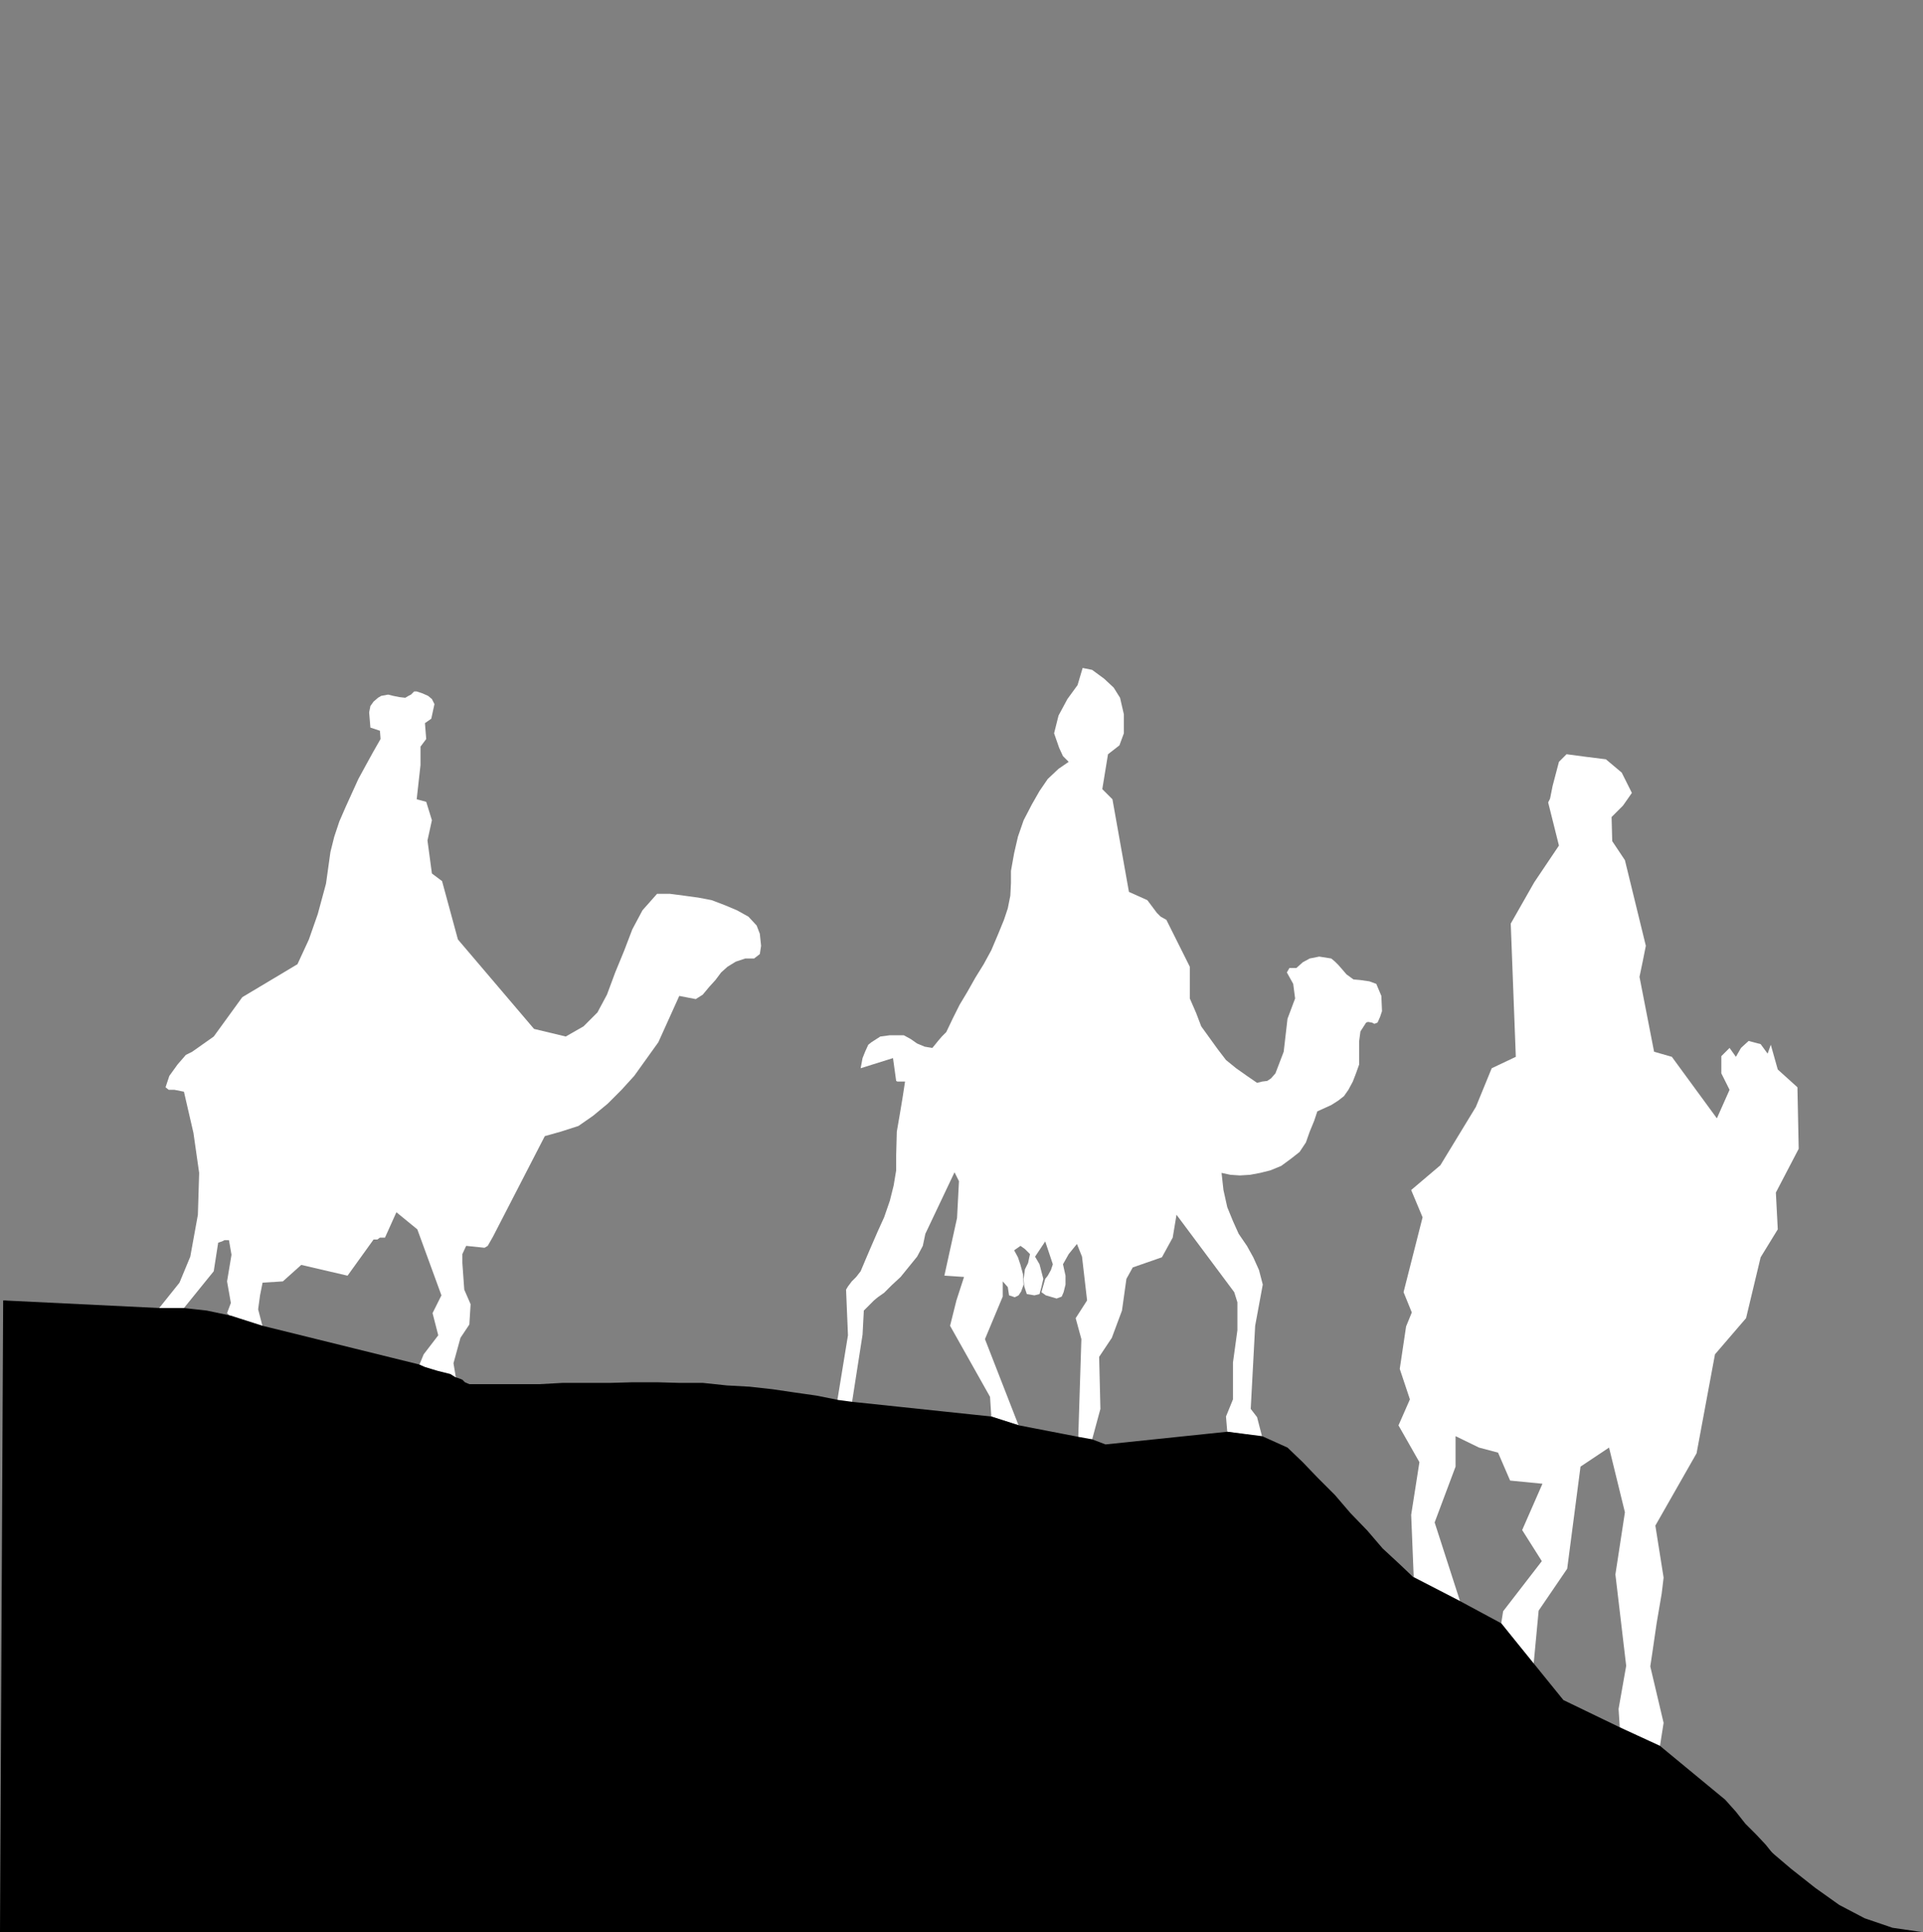 <?xml version="1.0" encoding="UTF-8" standalone="no"?>
<svg
   version="1.0"
   width="129.638mm"
   height="130.224mm"
   id="svg6"
   sodipodi:docname="Wisemen 03.wmf"
   xmlns:inkscape="http://www.inkscape.org/namespaces/inkscape"
   xmlns:sodipodi="http://sodipodi.sourceforge.net/DTD/sodipodi-0.dtd"
   xmlns="http://www.w3.org/2000/svg"
   xmlns:svg="http://www.w3.org/2000/svg">
  <rect width="100%" height="100%" fill="#333333" stroke="none"/>
  <sodipodi:namedview
     id="namedview6"
     pagecolor="#ffffff"
     bordercolor="#000000"
     borderopacity="0.25"
     inkscape:showpageshadow="2"
     inkscape:pageopacity="0.0"
     inkscape:pagecheckerboard="0"
     inkscape:deskcolor="#d1d1d1"
     inkscape:document-units="mm" />
  <defs
     id="defs1">
    <pattern
       id="WMFhbasepattern"
       patternUnits="userSpaceOnUse"
       width="6"
       height="6"
       x="0"
       y="0" />
  </defs>
  <path
     style="fill:#808080;fill-opacity:1;fill-rule:evenodd;stroke:none"
     d="M 489.971,492.185 V 0 H 0 v 492.185 z"
     id="path1" />
  <path
     style="fill:#ffffff;fill-opacity:1;fill-rule:evenodd;stroke:none"
     d="m 422.907,444.841 -10.181,-4.524 -0.323,-5.009 1.939,-10.988 -2.747,-23.268 2.424,-15.835 -4.04,-16.482 -7.272,4.848 -3.394,26.015 -7.272,10.665 -1.293,13.735 -8.242,-10.503 0.485,-3.07 9.858,-12.765 -5.01,-7.918 5.171,-11.796 -8.242,-0.808 -3.07,-7.11 -4.848,-1.293 -5.979,-2.909 v 7.756 l -5.333,14.219 6.464,20.036 -11.797,-6.14 -0.646,-15.835 2.101,-13.411 -5.333,-9.372 2.909,-6.625 -2.586,-7.756 1.616,-10.826 1.454,-3.555 -2.101,-5.171 4.848,-19.067 -2.909,-6.948 7.434,-6.302 9.05,-14.866 4.04,-9.857 6.141,-2.909 -1.293,-33.933 5.979,-10.503 6.302,-9.372 -2.747,-10.988 0.485,-0.97 0.646,-3.232 1.616,-6.14 1.939,-1.939 4.848,0.646 5.171,0.646 4.04,3.393 2.586,5.171 -2.262,3.232 -2.909,2.909 0.162,6.14 3.232,4.848 5.333,21.814 -0.808,4.04 -0.808,3.878 3.717,19.067 4.525,1.293 11.474,15.674 3.232,-7.271 -2.101,-4.201 v -4.363 l 2.101,-2.101 1.616,2.262 1.293,-2.262 1.939,-1.777 3.07,0.808 1.778,2.424 0.808,-2.262 1.778,6.302 5.01,4.524 0.323,15.674 -5.818,11.149 0.485,9.372 -4.363,7.11 -3.717,15.512 -7.918,9.21 -4.686,25.207 -10.504,18.421 2.101,13.25 -0.485,4.04 -1.293,7.594 -1.131,7.756 -0.485,3.232 3.394,14.381 -0.97,6.14 v 0 z"
     id="path2" />
  <path
     style="fill:#ffffff;fill-opacity:1;fill-rule:evenodd;stroke:none"
     d="m 213.312,356.939 3.717,0.646 2.747,-17.613 0.323,-6.14 2.586,-2.585 0.97,-0.808 1.616,-1.131 1.939,-1.939 2.262,-2.101 2.101,-2.585 2.101,-2.585 1.454,-2.747 0.646,-3.07 7.434,-15.674 1.131,2.262 -0.485,9.372 -3.232,14.704 5.01,0.323 -1.939,5.979 -1.616,6.463 10.181,18.097 0.323,5.009 6.949,2.262 -8.565,-21.975 4.525,-10.826 V 326.4 l 1.293,1.454 0.323,2.101 1.454,0.485 0.97,-0.485 0.646,-0.97 0.646,-1.777 -0.162,-2.585 -0.646,-2.424 -0.646,-1.939 -0.97,-1.777 1.616,-1.131 1.131,0.808 1.293,1.293 -0.485,2.262 -0.808,1.616 -0.323,2.424 0.162,1.939 0.646,1.939 1.939,0.323 1.293,-0.323 0.485,-1.777 0.485,-2.101 -0.97,-3.716 -1.131,-1.939 2.586,-3.878 1.939,5.817 -0.485,1.454 -0.808,1.454 -0.646,0.808 -0.97,3.393 1.131,0.808 2.747,0.808 1.293,-0.485 0.485,-1.131 0.485,-1.939 v -2.262 l -0.646,-2.909 1.454,-2.585 2.101,-2.585 1.293,3.232 1.293,11.149 -2.909,4.524 1.454,5.332 -0.808,25.369 3.555,0.162 2.101,-7.756 -0.323,-13.25 3.232,-4.848 2.586,-6.948 1.131,-8.079 1.616,-2.909 7.434,-2.585 2.747,-5.009 0.97,-5.817 8.08,10.826 6.626,8.887 0.808,2.585 v 7.11 l -1.131,8.241 v 9.372 l -1.778,4.363 0.323,3.878 8.888,1.293 -1.293,-5.009 -1.616,-2.101 1.131,-21.168 1.939,-10.503 -0.97,-3.716 -1.454,-3.232 -1.616,-2.909 -2.101,-3.07 -1.454,-3.232 -1.454,-3.555 -0.97,-4.363 -0.485,-4.363 2.262,0.485 2.424,0.162 2.586,-0.162 2.586,-0.485 2.586,-0.646 2.747,-1.131 2.424,-1.777 2.262,-1.777 1.616,-2.424 0.97,-2.747 1.131,-2.747 0.808,-2.424 1.778,-0.808 1.778,-0.808 1.778,-1.131 1.454,-1.131 1.131,-1.616 1.131,-2.101 0.808,-2.101 0.808,-2.262 v -5.979 l 0.323,-2.424 1.454,-2.262 0.485,-0.162 0.97,0.162 0.646,0.323 0.808,-0.323 0.646,-1.454 0.485,-1.454 -0.162,-3.878 -1.293,-3.07 -1.778,-0.646 -2.262,-0.323 -1.778,-0.162 -1.778,-1.293 -0.97,-1.131 -1.131,-1.293 -0.808,-0.808 -0.97,-0.808 -3.07,-0.485 -2.424,0.485 -1.778,0.97 -1.616,1.454 h -1.778 l -0.646,1.131 1.616,2.909 0.485,3.716 -1.939,5.171 -0.97,8.402 -2.101,5.494 -1.131,1.293 -0.97,0.646 -1.293,0.162 -1.293,0.323 -2.586,-1.777 -2.747,-1.939 -2.586,-2.101 -2.101,-2.747 -4.202,-5.817 -1.293,-3.393 -1.616,-3.716 v -8.079 l -5.979,-11.957 -1.454,-0.808 -0.97,-0.97 -2.424,-3.232 -4.686,-2.101 -4.202,-23.591 -2.586,-2.585 1.454,-8.887 2.909,-2.262 1.131,-3.07 v -4.848 l -0.97,-4.201 -1.616,-2.585 -2.424,-2.262 -3.07,-2.262 -2.424,-0.485 -1.293,4.363 -2.586,3.555 -2.262,4.201 -1.131,4.524 1.293,3.716 0.97,2.101 1.454,1.454 -2.586,1.777 -2.747,2.585 -2.101,3.07 -1.939,3.393 -2.101,4.04 -1.454,4.201 -0.97,4.201 -0.808,4.524 v 3.07 l -0.162,3.232 -0.646,3.232 -0.97,2.909 -1.454,3.555 -1.778,4.201 -1.939,3.555 -2.101,3.393 -2.101,3.716 -1.939,3.232 -1.778,3.555 -1.616,3.393 -1.131,1.131 -0.97,1.131 -0.646,0.808 -0.808,0.97 -1.939,-0.323 -1.939,-0.808 -1.616,-1.131 -1.778,-0.97 h -1.778 -1.778 l -2.424,0.323 -2.262,1.454 -0.808,0.646 -0.808,1.777 -0.646,1.616 -0.485,2.585 8.242,-2.585 0.808,5.817 0.323,0.162 h 1.939 l -0.646,4.201 -0.646,3.878 -0.808,4.686 -0.162,5.979 v 3.878 l -0.646,3.878 -0.97,3.878 -1.454,4.201 -1.616,3.555 -1.616,3.716 -1.454,3.393 -1.293,3.07 -1.131,1.454 -1.131,1.131 -0.97,1.293 -0.485,0.808 0.485,11.634 -2.747,16.805 z"
     id="path3" />
  <path
     style="fill:#ffffff;fill-opacity:1;fill-rule:evenodd;stroke:none"
     d="m 40.562,333.187 h 6.302 l 7.595,-9.372 1.131,-7.271 0.97,-0.323 0.646,-0.323 h 1.131 l 0.646,3.716 -1.131,6.787 0.97,5.494 -0.97,2.585 0.97,0.97 8.08,2.424 -1.131,-4.363 0.485,-3.555 0.646,-3.232 5.171,-0.323 4.686,-4.201 11.797,2.747 6.626,-9.21 h 0.97 l 0.646,-0.485 h 1.293 l 2.909,-6.463 5.333,4.363 6.141,16.805 -2.262,4.524 1.454,5.655 -3.717,4.848 -1.131,2.747 9.373,3.393 -0.646,-3.878 1.778,-6.463 2.262,-3.393 0.323,-5.171 -1.616,-3.716 -0.485,-6.787 v -2.262 l 0.97,-2.101 4.686,0.485 0.808,-0.485 1.293,-2.262 13.251,-25.692 4.04,-1.131 4.525,-1.454 3.717,-2.585 3.717,-3.07 3.555,-3.555 3.232,-3.555 6.141,-8.564 5.333,-11.796 4.202,0.808 1.778,-1.131 1.616,-1.939 1.616,-1.777 1.454,-1.939 1.616,-1.454 2.101,-1.293 2.424,-0.808 h 2.262 l 1.454,-1.131 0.323,-2.101 -0.323,-3.07 -0.808,-2.101 -2.101,-2.262 -2.909,-1.616 -3.07,-1.293 -3.394,-1.293 -3.394,-0.646 -3.555,-0.485 -3.717,-0.485 h -3.232 l -3.717,4.201 -2.586,4.848 -2.101,5.494 -2.262,5.494 -2.101,5.655 -2.424,4.524 -3.555,3.555 -4.525,2.585 -8.08,-1.939 -19.392,-22.783 -4.04,-14.866 -2.586,-1.939 -1.131,-8.402 1.131,-5.171 -1.454,-4.686 -2.424,-0.646 0.97,-8.726 v -4.686 l 1.454,-1.939 -0.323,-4.04 1.616,-1.131 0.808,-3.716 -0.646,-1.293 -0.97,-0.808 -1.454,-0.646 -1.454,-0.485 h -0.646 l -0.808,0.808 -0.646,0.323 -0.808,0.485 -1.454,-0.162 -1.616,-0.323 -1.293,-0.323 -1.778,0.323 -0.808,0.485 -1.131,0.97 -0.808,1.131 -0.323,1.616 0.323,3.878 2.424,0.808 0.162,2.101 -1.939,3.393 -1.778,3.232 -1.939,3.555 -1.616,3.555 -1.616,3.555 -1.616,3.716 -1.293,3.878 -0.97,3.878 -1.131,8.079 -2.101,7.756 -2.262,6.463 -2.909,6.302 -14.059,8.402 -7.272,10.018 -5.494,3.878 -1.616,0.808 -2.101,2.424 -2.101,2.909 -0.97,2.909 0.808,0.646 h 1.454 l 1.616,0.323 0.808,0.162 2.424,10.503 1.454,10.18 -0.323,10.665 -1.939,10.665 -2.747,6.625 -5.171,6.463 z"
     id="path4" />
  <path
     style="fill:#000000;fill-opacity:1;fill-rule:evenodd;stroke:none"
     d="m 40.562,333.187 -39.754,-1.939 6.141,2.262 8.08,2.262 8.08,2.424 8.08,2.909 7.918,2.424 8.242,2.262 8.08,2.909 8.242,2.424 7.918,2.101 8.08,1.777 8.403,1.939 8.242,1.454 8.242,1.131 8.08,0.808 8.565,0.485 h 8.403 l 3.717,0.808 4.202,0.808 3.717,0.323 4.04,0.323 3.717,0.485 4.202,0.323 3.878,0.485 4.202,0.808 12.282,1.454 11.797,2.101 12.282,2.101 11.474,2.747 11.797,2.909 11.312,3.232 11.635,3.07 11.312,3.878 11.312,3.716 11.474,4.363 11.474,3.878 11.15,4.524 11.635,4.363 10.827,4.363 11.474,4.363 11.312,4.363 3.717,1.939 3.878,1.939 3.878,1.777 3.555,2.585 3.555,1.293 3.717,2.101 3.555,1.777 3.717,1.777 3.717,2.101 3.394,2.101 3.878,2.101 3.394,1.616 3.717,2.101 3.717,2.101 3.07,2.262 3.717,2.101 4.202,1.293 4.04,1.131 4.04,1.131 3.878,1.454 3.878,1.131 3.717,1.939 3.878,1.454 3.717,1.616 3.717,1.777 3.232,1.939 3.232,1.939 3.232,2.424 2.909,1.939 3.07,2.424 2.909,2.585 2.424,2.747 -2.424,-2.747 -2.586,-2.585 -2.586,-2.747 -2.586,-3.232 -2.424,-2.585 -2.747,-2.747 -2.424,-3.07 -2.747,-3.07 -16.645,-13.735 -10.181,-4.686 -14.382,-6.948 -7.595,-9.372 -8.242,-10.18 -10.504,-5.655 -11.958,-6.14 -3.394,-3.232 -4.363,-4.04 -3.878,-4.524 -4.363,-4.524 -3.878,-4.524 -4.363,-4.363 -3.878,-4.04 -3.878,-3.716 -6.464,-2.909 -8.888,-1.131 -31.027,3.232 -3.394,-1.293 -3.555,-0.646 -15.029,-2.909 -7.11,-2.262 -35.229,-3.716 -3.717,-0.485 -5.656,-1.131 -5.656,-0.808 -5.494,-0.808 -5.818,-0.646 -5.818,-0.323 -6.141,-0.646 h -5.979 l -5.656,-0.162 h -6.141 l -5.818,0.162 h -12.12 l -5.818,0.323 h -17.938 l -1.131,-0.485 -0.646,-0.646 -0.808,-0.323 -0.97,-0.323 -1.293,-0.808 -3.232,-0.808 -3.232,-0.97 -1.454,-0.646 -39.915,-9.857 -8.08,-2.585 -6.141,-1.293 -5.818,-0.646 h -6.302 z"
     id="path5" />
  <path
     style="fill:#000000;fill-opacity:1;fill-rule:evenodd;stroke:none"
     d="m 0,492.185 h 489.971 l -7.757,-1.131 -7.11,-2.424 -6.464,-3.393 -6.141,-4.363 -6.141,-4.848 -6.464,-5.494 -6.787,-5.655 -7.757,-5.817 -8.565,-5.655 -9.696,-5.332 -3.232,-1.454 -3.717,-1.454 -4.363,-1.454 -4.525,-1.616 -4.848,-1.777 -4.686,-1.616 -4.525,-1.777 -4.202,-1.777 -3.394,-1.616 -2.747,-1.777 -16.968,-11.311 -16.645,-9.533 -16.322,-8.079 -16.322,-6.625 -16.322,-5.817 -16.483,-4.848 -16.968,-4.524 -17.453,-4.363 -18.099,-4.524 -19.069,-5.009 -11.958,-2.909 -11.958,-2.262 -11.797,-1.777 -11.958,-1.293 -11.797,-1.131 -11.797,-0.97 -11.958,-0.97 -11.958,-1.131 -12.12,-1.454 -12.12,-1.777 -9.05,-1.777 -8.726,-1.939 -8.565,-2.101 -8.403,-2.262 -8.403,-2.262 -8.403,-2.262 -8.565,-2.101 -8.403,-2.101 -8.726,-1.777 -8.726,-1.616 z"
     id="path6" />
</svg>
